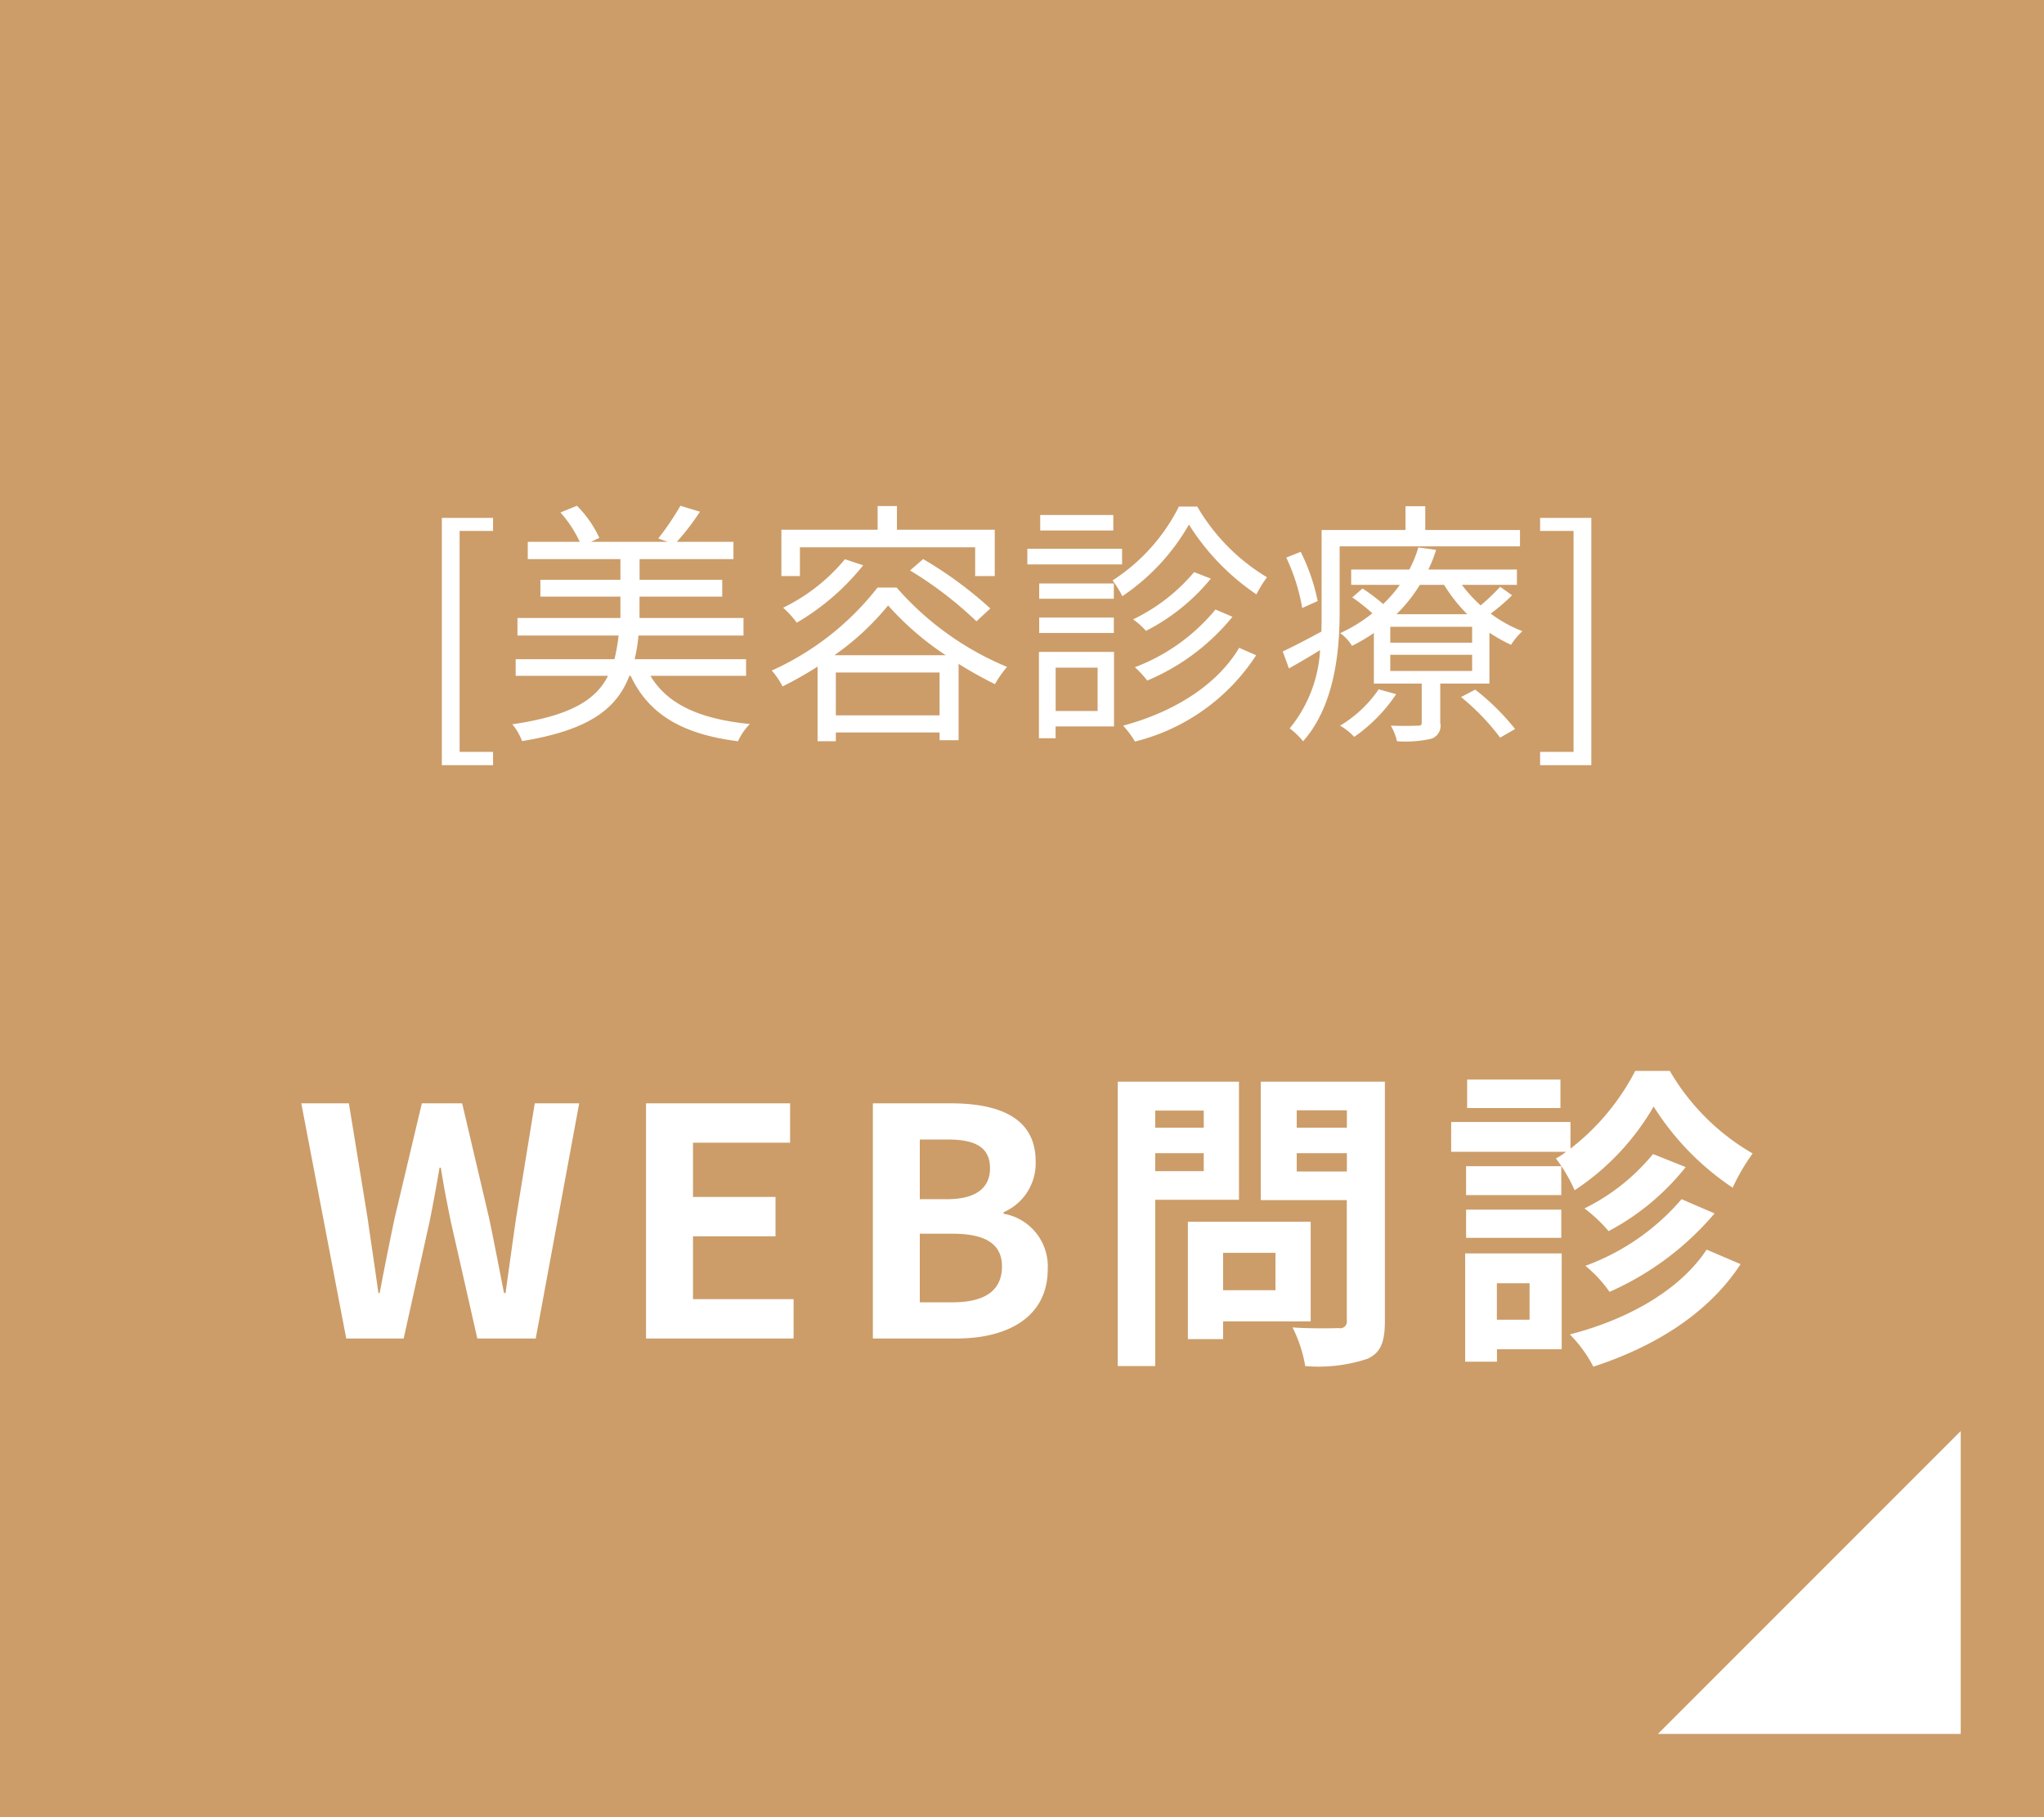 <svg id="img_fix05.svg" xmlns="http://www.w3.org/2000/svg" width="135" height="120" viewBox="0 0 135 120">
  <defs>
    <style>
      .cls-1 {
        fill: #cc9d69;
      }

      .cls-2 {
        fill: #fff;
        fill-rule: evenodd;
      }
    </style>
  </defs>
  <rect id="長方形_1450" data-name="長方形 1450" class="cls-1" width="135" height="120"/>
  <path id="arw" class="cls-2" d="M690.5,4616.5v20h-20" transform="translate(-561 -4522)"/>
  <g id="svg">
    <path id="WEB問診" class="cls-2" d="M583.868,4610.39h3.793l1.7-7.67c0.252-1.22.461-2.41,0.671-3.61h0.084c0.188,1.2.419,2.39,0.67,3.61l1.74,7.67h3.857l2.871-15.53h-2.934l-1.237,7.59c-0.23,1.61-.461,3.26-0.692,4.94h-0.1c-0.336-1.68-.65-3.35-0.985-4.94l-1.782-7.59h-2.662l-1.8,7.59c-0.336,1.61-.671,3.26-0.985,4.94h-0.084c-0.231-1.68-.482-3.31-0.713-4.94l-1.237-7.59h-3.144Zm19.8,0h9.746v-2.6H606.77v-4.15h5.45v-2.6h-5.45v-3.58h6.414v-2.6h-9.516v15.53Zm14.982,0h5.533c3.417,0,6.016-1.45,6.016-4.57a3.528,3.528,0,0,0-2.914-3.67v-0.1a3.521,3.521,0,0,0,2.117-3.36c0-2.89-2.431-3.83-5.617-3.83H618.65v15.53Zm3.1-9.2v-3.94H623.6c1.866,0,2.788.54,2.788,1.9,0,1.24-.859,2.04-2.83,2.04h-1.8Zm0,6.81v-4.53h2.159c2.138,0,3.269.65,3.269,2.16,0,1.61-1.152,2.37-3.269,2.37h-2.159Zm18.754-12.66v1.13H637.3v-1.13h3.207Zm-3.207,4v-1.19h3.207v1.19H637.3Zm5.533,1.89v-7.8h-8.006v18.78H637.3v-10.98h5.533Zm2.411,3.5v2.47h-3.459v-2.47h3.459Zm2.326,4.53v-6.58h-8.111v7.75h2.326v-1.17h5.785Zm-0.922-9.9v-1.21h3.312v1.21h-3.312Zm3.312-4.04v1.15h-3.312v-1.15h3.312Zm2.515-1.89h-8.2v7.82h5.68v7.94a0.441,0.441,0,0,1-.545.51c-0.4.02-1.824,0.04-3.039-.04a8.915,8.915,0,0,1,.838,2.55,10.288,10.288,0,0,0,4.108-.48c0.88-.4,1.153-1.11,1.153-2.49v-15.81Zm11.584-.14H657.9v1.88h6.163v-1.88Zm4.946-.57a15.459,15.459,0,0,1-4.276,5.13v-1.76h-7.881v1.97h7.588a4.034,4.034,0,0,1-.671.44,10.209,10.209,0,0,1,1.237,2.1,16.527,16.527,0,0,0,5.219-5.53,17.866,17.866,0,0,0,5.219,5.36,13.515,13.515,0,0,1,1.32-2.26,15,15,0,0,1-5.47-5.45H669Zm3.06,8.47a15.248,15.248,0,0,1-6.351,4.4,8.472,8.472,0,0,1,1.593,1.72,19.294,19.294,0,0,0,6.938-5.18Zm-1.886-2.98a13.614,13.614,0,0,1-4.527,3.59,9.663,9.663,0,0,1,1.592,1.5,16.134,16.134,0,0,0,5.094-4.23Zm-6.058.8h-6.287v1.91h6.287v-1.91Zm-6.287,4.73h6.287v-1.86h-6.287v1.86Zm4.192,3v2.41h-2.159v-2.41h2.159Zm2.116-1.97H657.77v7.15h2.1v-0.82h4.275v-6.33Zm9.579-.25c-1.8,2.72-5.261,4.63-9.034,5.6a8.7,8.7,0,0,1,1.551,2.13c4.046-1.32,7.588-3.5,9.726-6.77Z" transform="translate(-561 -4522)"/>
    <path id="_美容診療_" data-name="[美容診療]" class="cls-2" d="M590.183,4572.53h3.383v-0.88h-2.21v-14.59h2.21v-0.86h-3.383v16.33Zm20.093-5.9v-1.1h-7.361a10.63,10.63,0,0,0,.255-1.56h6.936v-1.16h-6.868v-1.41H608.7v-1.11h-5.457v-1.37h6.2v-1.14H605.7a15.646,15.646,0,0,0,1.53-1.99l-1.292-.39a17.939,17.939,0,0,1-1.462,2.16l0.629,0.22h-5.065l0.544-.26a7.357,7.357,0,0,0-1.479-2.12l-1.088.44a7.972,7.972,0,0,1,1.275,1.94h-3.434v1.14h6.119v1.37h-5.286v1.11h5.286v1.41h-6.8v1.16h6.68a13.061,13.061,0,0,1-.272,1.56h-6.527v1.1h6.1c-0.816,1.62-2.516,2.64-6.324,3.2a3.628,3.628,0,0,1,.646,1.11c4.386-.72,6.238-2.1,7.088-4.31h0.085c1.207,2.57,3.451,3.86,7.089,4.32a4.077,4.077,0,0,1,.782-1.14c-3.281-.32-5.44-1.29-6.562-3.18h6.307Zm3.554-8.49h11.576v1.9H626.7v-3.06h-6.46v-1.56h-1.275v1.56h-6.357v3.06h1.224v-1.9Zm7.275,1.53a24.858,24.858,0,0,1,4.386,3.36l0.918-.85a26.4,26.4,0,0,0-4.437-3.26Zm-4.3-.74a12.207,12.207,0,0,1-4.08,3.2,6.73,6.73,0,0,1,.9.99,15.926,15.926,0,0,0,4.386-3.79Zm-0.7,6.34a17.439,17.439,0,0,0,3.552-3.29,19.274,19.274,0,0,0,3.808,3.29h-7.36Zm0.1,3.97v-2.83h6.85v2.83h-6.85Zm2.753-8.44a18.464,18.464,0,0,1-6.986,5.48,5.18,5.18,0,0,1,.714,1.05,24.777,24.777,0,0,0,2.312-1.31v4.93h1.207v-0.58h6.85v0.51h1.258v-5.04c0.816,0.51,1.632.96,2.4,1.34a7,7,0,0,1,.8-1.14,19.684,19.684,0,0,1-7.293-5.24h-1.258Zm15.573-4.79h-4.828v1.02h4.828v-1.02Zm0.578,2.23h-6.256v1.03h6.256v-1.03Zm-0.544,2.29h-4.93v1.01h4.93v-1.01Zm-4.93,3.27h4.93v-1.02h-4.93v1.02Zm3.859,2.29v2.86h-2.771v-2.86H633.5Zm1.088-1.04h-4.964v5.7h1.1v-0.78h3.859v-4.92Zm8.261-.27c-1.445,2.43-4.267,4.23-7.666,5.14a5.739,5.739,0,0,1,.781,1.05,13.391,13.391,0,0,0,8.007-5.7Zm-2.975-5a12.1,12.1,0,0,1-4.029,3.12,5.025,5.025,0,0,1,.85.76,13.4,13.4,0,0,0,4.284-3.45Zm1.411,2.47a12.7,12.7,0,0,1-5.321,3.81,7.574,7.574,0,0,1,.816.88,14.458,14.458,0,0,0,5.627-4.21Zm-2.414-6.8a12.439,12.439,0,0,1-4.385,4.88,6.35,6.35,0,0,1,.646,1.04,14.141,14.141,0,0,0,4.4-4.73,15.549,15.549,0,0,0,4.454,4.61,8.448,8.448,0,0,1,.7-1.13,13.179,13.179,0,0,1-4.607-4.67H638.87Zm9.164,6.24a13.079,13.079,0,0,0-1.122-3.25l-0.952.38a13.018,13.018,0,0,1,1.054,3.33Zm13.361-3.61V4557h-6.256v-1.57H653.83V4557h-5.541v5.44c0,0.4,0,.83-0.017,1.27-0.986.53-1.887,1-2.55,1.31l0.408,1.12c0.663-.37,1.36-0.78,2.057-1.21a8.935,8.935,0,0,1-2.006,5.17,5.155,5.155,0,0,1,.884.85c2.074-2.33,2.414-5.93,2.414-8.51v-4.36H661.4Zm-9.332,9.44a8.154,8.154,0,0,1-2.55,2.4,4.03,4.03,0,0,1,.935.74,10.563,10.563,0,0,0,2.77-2.82Zm5.439,0.51a15.246,15.246,0,0,1,2.584,2.68l0.986-.57a15.557,15.557,0,0,0-2.635-2.6Zm-4.267-5.47a9.8,9.8,0,0,0,1.547-1.94h1.6a10.4,10.4,0,0,0,1.53,1.94h-4.675Zm5,1.88h-5.406v-1.05h5.406v1.05Zm0,1.87h-5.406v-1.07h5.406v1.07Zm1.853-5.56a15.266,15.266,0,0,1-1.292,1.23,9.854,9.854,0,0,1-1.241-1.36h3.638v-1.01h-5.848a9.219,9.219,0,0,0,.51-1.3l-1.173-.16a7.8,7.8,0,0,1-.595,1.46h-3.841v1.01h3.212a8.7,8.7,0,0,1-1.1,1.27,12.724,12.724,0,0,0-1.36-1.03l-0.68.59a12.132,12.132,0,0,1,1.326,1.05,9.981,9.981,0,0,1-2.125,1.31,2.836,2.836,0,0,1,.782.84,12.085,12.085,0,0,0,1.445-.85v3.34H654.9v2.55c0,0.19-.034.23-0.272,0.23-0.221.01-.935,0.03-1.768,0a3.715,3.715,0,0,1,.408,1.03,7.757,7.757,0,0,0,2.278-.17,0.9,0.9,0,0,0,.578-1.05v-2.59h3.247v-3.36a10.3,10.3,0,0,0,1.428.8,4.722,4.722,0,0,1,.748-0.9,8.816,8.816,0,0,1-2.091-1.16,12.747,12.747,0,0,0,1.411-1.21Zm2.636,11.78h3.383V4556.2h-3.383v0.86h2.21v14.59h-2.21v0.88Z" transform="translate(-561 -4522)"/>
  </g>
</svg>
